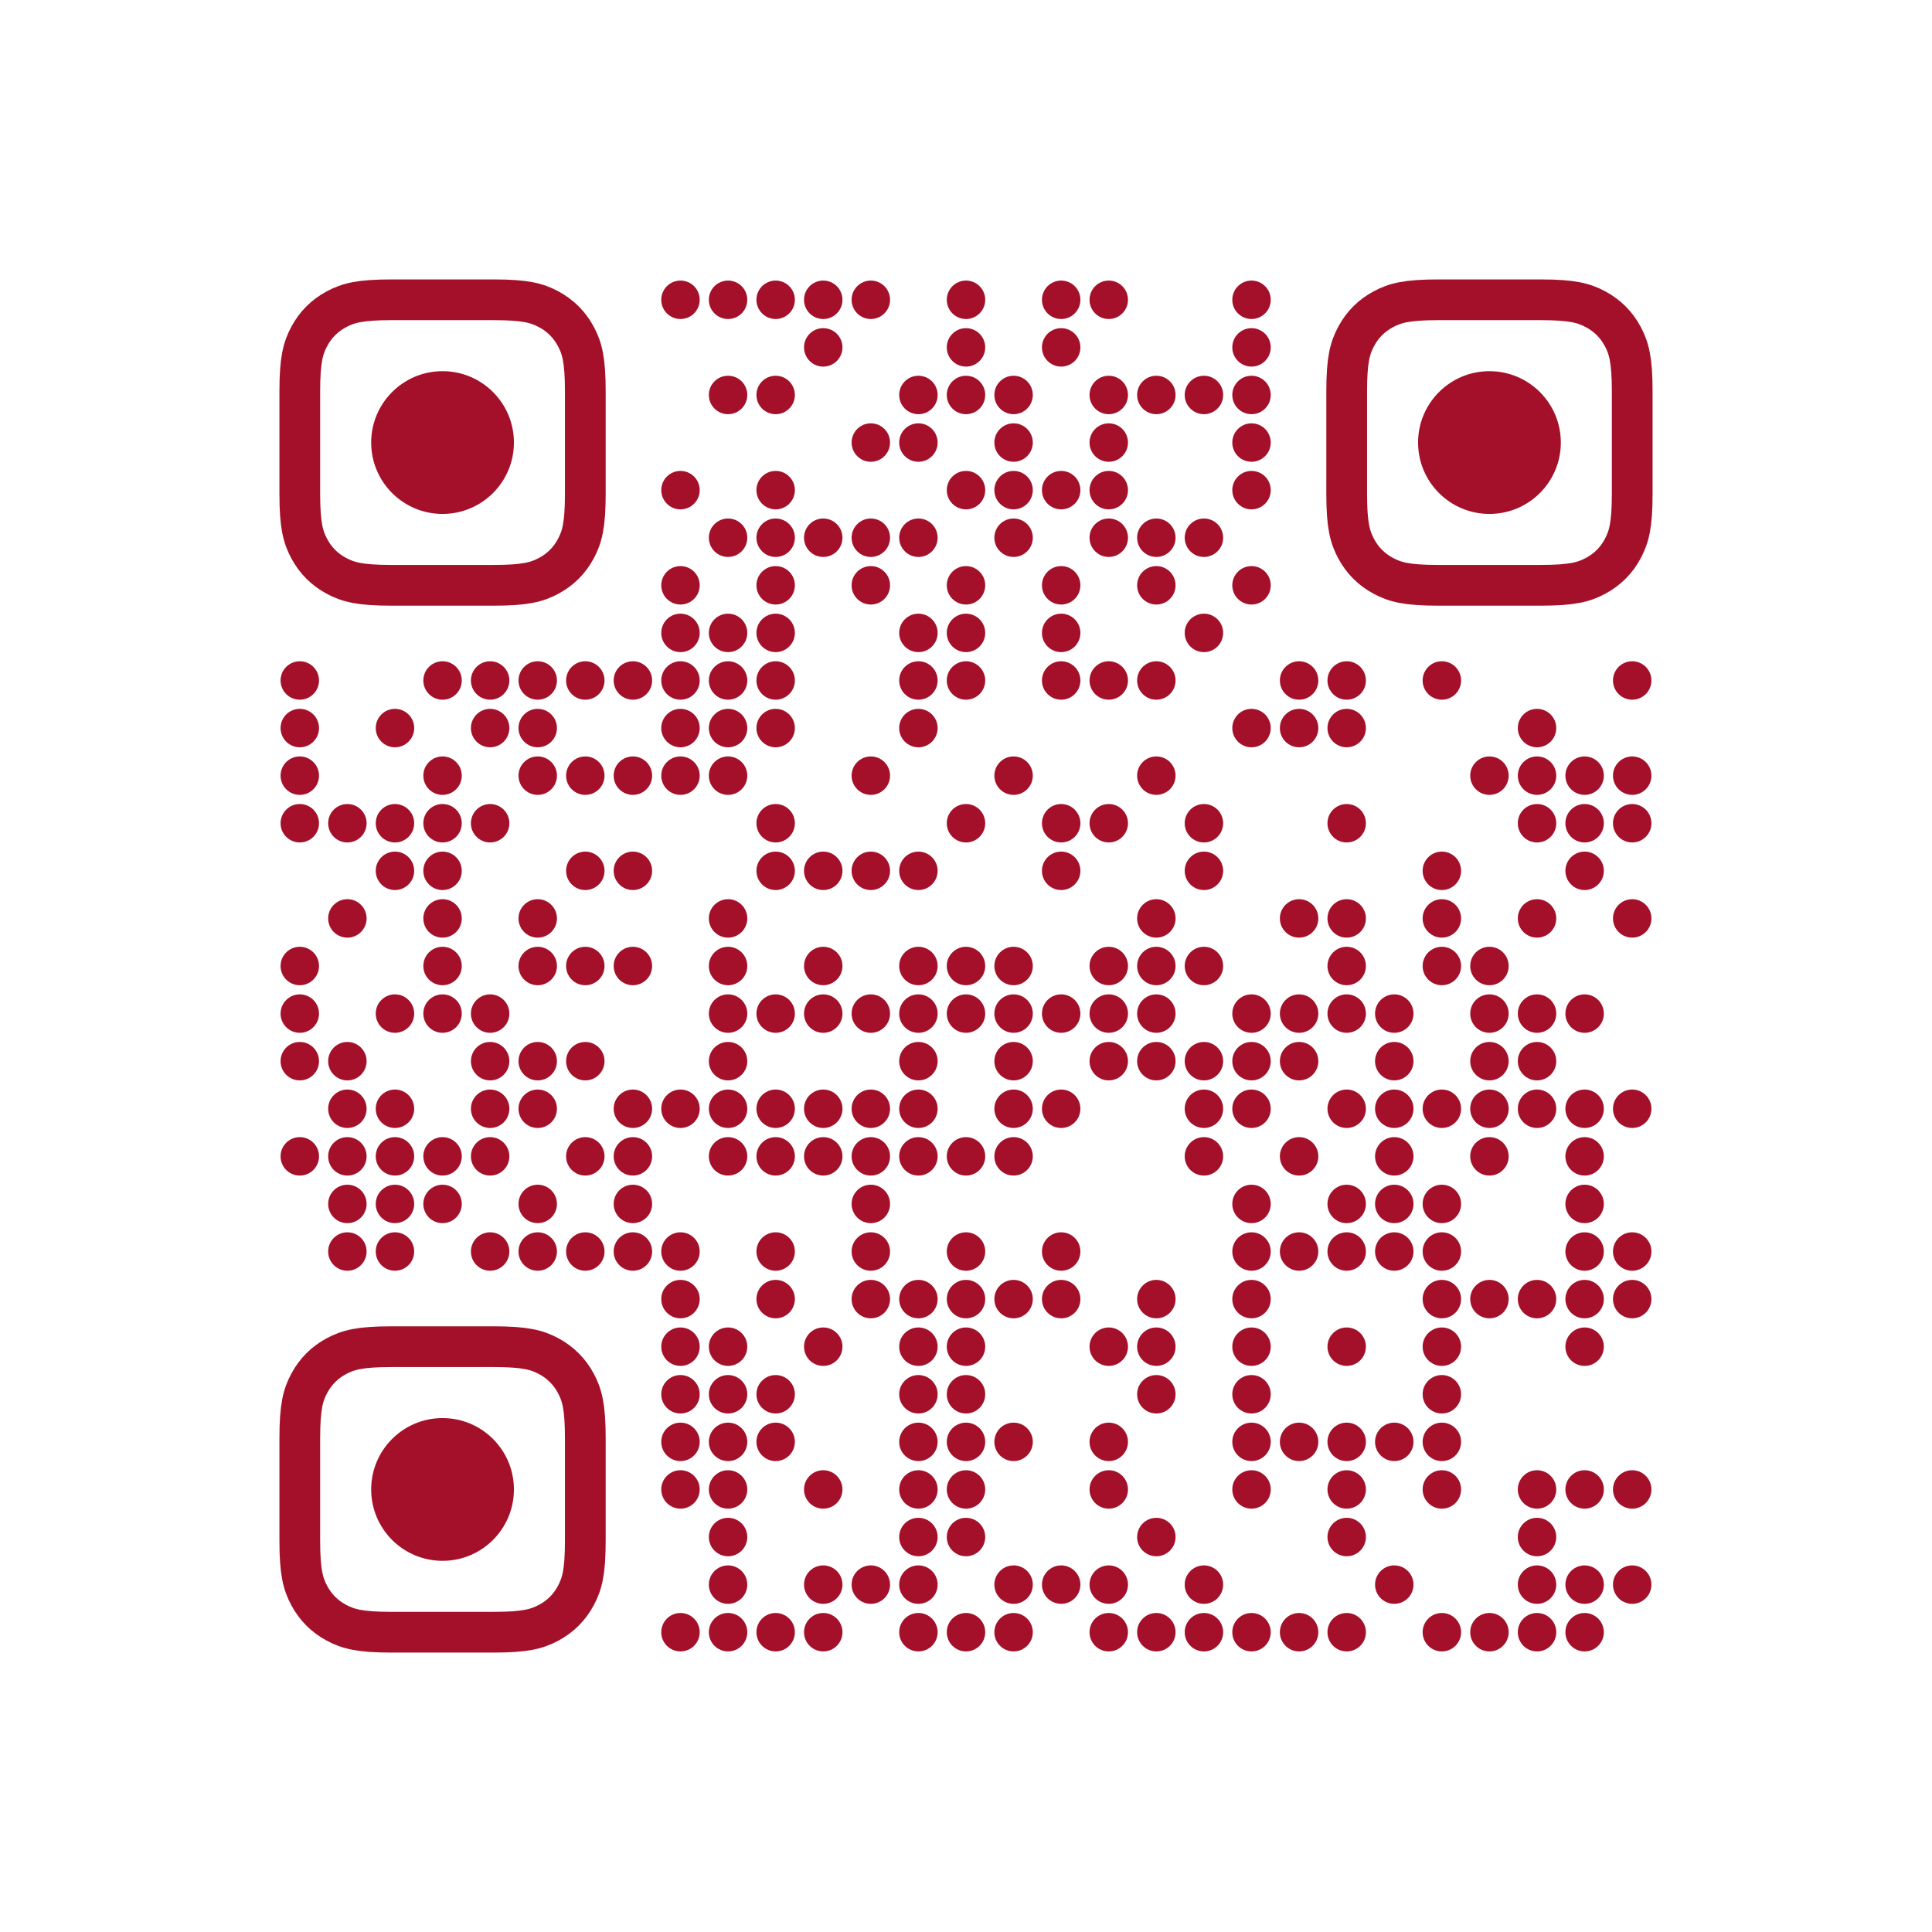 <?xml version="1.0" encoding="utf-8"?> <svg xmlns="http://www.w3.org/2000/svg" xmlns:xlink="http://www.w3.org/1999/xlink" viewBox="-5.8 -5.8 40.6 40.6" class="w-full bg-white"><circle opacity="1" r="0.404" fill="#a4102a" cx="8.5" cy="0.5"></circle><circle opacity="1" r="0.404" fill="#a4102a" cx="9.5" cy="0.5"></circle><circle opacity="1" r="0.404" fill="#a4102a" cx="10.5" cy="0.5"></circle><circle opacity="1" r="0.404" fill="#a4102a" cx="11.5" cy="0.5"></circle><circle opacity="1" r="0.404" fill="#a4102a" cx="12.5" cy="0.5"></circle><circle opacity="1" r="0.404" fill="#a4102a" cx="14.5" cy="0.5"></circle><circle opacity="1" r="0.404" fill="#a4102a" cx="16.5" cy="0.5"></circle><circle opacity="1" r="0.404" fill="#a4102a" cx="17.5" cy="0.5"></circle><circle opacity="1" r="0.404" fill="#a4102a" cx="20.5" cy="0.5"></circle><circle opacity="1" r="0.404" fill="#a4102a" cx="11.5" cy="1.5"></circle><circle opacity="1" r="0.404" fill="#a4102a" cx="14.5" cy="1.5"></circle><circle opacity="1" r="0.404" fill="#a4102a" cx="16.5" cy="1.5"></circle><circle opacity="1" r="0.404" fill="#a4102a" cx="20.5" cy="1.5"></circle><circle opacity="1" r="0.404" fill="#a4102a" cx="9.5" cy="2.5"></circle><circle opacity="1" r="0.404" fill="#a4102a" cx="10.5" cy="2.5"></circle><circle opacity="1" r="0.404" fill="#a4102a" cx="13.5" cy="2.5"></circle><circle opacity="1" r="0.404" fill="#a4102a" cx="14.5" cy="2.5"></circle><circle opacity="1" r="0.404" fill="#a4102a" cx="15.5" cy="2.5"></circle><circle opacity="1" r="0.404" fill="#a4102a" cx="17.5" cy="2.5"></circle><circle opacity="1" r="0.404" fill="#a4102a" cx="18.5" cy="2.5"></circle><circle opacity="1" r="0.404" fill="#a4102a" cx="19.5" cy="2.5"></circle><circle opacity="1" r="0.404" fill="#a4102a" cx="20.5" cy="2.5"></circle><circle fill="#a4102a" cx="3.5" cy="3.5" r="1.5"></circle><path d="M32.049,-1.29480038e-15 L67.951,1.29480038e-15 C79.095,-7.52316311e-16 83.136,1.16 87.211,3.339 C91.285,5.518 94.482,8.715 96.661,12.789 C98.84,16.864 100,20.905 100,32.049 L100,67.951 C100,79.095 98.84,83.136 96.661,87.211 C94.482,91.285 91.285,94.482 87.211,96.661 C83.136,98.84 79.095,100 67.951,100 L32.049,100 C20.905,100 16.864,98.84 12.789,96.661 C8.715,94.482 5.518,91.285 3.339,87.211 C1.16,83.136 5.01544207e-16,79.095 -8.63200256e-16,67.951 L8.63200256e-16,32.049 C-5.01544207e-16,20.905 1.16,16.864 3.339,12.789 C5.518,8.715 8.715,5.518 12.789,3.339 C16.864,1.16 20.905,7.52316311e-16 32.049,-1.29480038e-15 Z" stroke="#a4102a" stroke-width="14.267" fill="none" transform="translate(0.5,0.5) scale(0.06,0.06)"></path><circle opacity="1" r="0.404" fill="#a4102a" cx="12.5" cy="3.5"></circle><circle opacity="1" r="0.404" fill="#a4102a" cx="13.5" cy="3.5"></circle><circle opacity="1" r="0.404" fill="#a4102a" cx="15.5" cy="3.5"></circle><circle opacity="1" r="0.404" fill="#a4102a" cx="17.5" cy="3.5"></circle><circle opacity="1" r="0.404" fill="#a4102a" cx="20.5" cy="3.5"></circle><circle fill="#a4102a" cx="25.5" cy="3.5" r="1.5"></circle><path d="M32.049,-1.29480038e-15 L67.951,1.29480038e-15 C79.095,-7.52316311e-16 83.136,1.16 87.211,3.339 C91.285,5.518 94.482,8.715 96.661,12.789 C98.84,16.864 100,20.905 100,32.049 L100,67.951 C100,79.095 98.84,83.136 96.661,87.211 C94.482,91.285 91.285,94.482 87.211,96.661 C83.136,98.84 79.095,100 67.951,100 L32.049,100 C20.905,100 16.864,98.84 12.789,96.661 C8.715,94.482 5.518,91.285 3.339,87.211 C1.16,83.136 5.01544207e-16,79.095 -8.63200256e-16,67.951 L8.63200256e-16,32.049 C-5.01544207e-16,20.905 1.16,16.864 3.339,12.789 C5.518,8.715 8.715,5.518 12.789,3.339 C16.864,1.16 20.905,7.52316311e-16 32.049,-1.29480038e-15 Z" stroke="#a4102a" stroke-width="14.267" fill="none" transform="translate(22.5,0.5) scale(0.06,0.06)"></path><circle opacity="1" r="0.404" fill="#a4102a" cx="8.5" cy="4.5"></circle><circle opacity="1" r="0.404" fill="#a4102a" cx="10.5" cy="4.5"></circle><circle opacity="1" r="0.404" fill="#a4102a" cx="14.5" cy="4.5"></circle><circle opacity="1" r="0.404" fill="#a4102a" cx="15.5" cy="4.5"></circle><circle opacity="1" r="0.404" fill="#a4102a" cx="16.5" cy="4.5"></circle><circle opacity="1" r="0.404" fill="#a4102a" cx="17.5" cy="4.5"></circle><circle opacity="1" r="0.404" fill="#a4102a" cx="20.5" cy="4.5"></circle><circle opacity="1" r="0.404" fill="#a4102a" cx="9.5" cy="5.5"></circle><circle opacity="1" r="0.404" fill="#a4102a" cx="10.5" cy="5.5"></circle><circle opacity="1" r="0.404" fill="#a4102a" cx="11.5" cy="5.5"></circle><circle opacity="1" r="0.404" fill="#a4102a" cx="12.5" cy="5.5"></circle><circle opacity="1" r="0.404" fill="#a4102a" cx="13.5" cy="5.5"></circle><circle opacity="1" r="0.404" fill="#a4102a" cx="15.5" cy="5.5"></circle><circle opacity="1" r="0.404" fill="#a4102a" cx="17.5" cy="5.5"></circle><circle opacity="1" r="0.404" fill="#a4102a" cx="18.5" cy="5.5"></circle><circle opacity="1" r="0.404" fill="#a4102a" cx="19.5" cy="5.5"></circle><circle opacity="1" r="0.404" fill="#a4102a" cx="8.5" cy="6.5"></circle><circle opacity="1" r="0.404" fill="#a4102a" cx="10.5" cy="6.5"></circle><circle opacity="1" r="0.404" fill="#a4102a" cx="12.5" cy="6.5"></circle><circle opacity="1" r="0.404" fill="#a4102a" cx="14.5" cy="6.5"></circle><circle opacity="1" r="0.404" fill="#a4102a" cx="16.5" cy="6.5"></circle><circle opacity="1" r="0.404" fill="#a4102a" cx="18.5" cy="6.5"></circle><circle opacity="1" r="0.404" fill="#a4102a" cx="20.5" cy="6.5"></circle><circle opacity="1" r="0.404" fill="#a4102a" cx="8.5" cy="7.5"></circle><circle opacity="1" r="0.404" fill="#a4102a" cx="9.5" cy="7.5"></circle><circle opacity="1" r="0.404" fill="#a4102a" cx="10.5" cy="7.5"></circle><circle opacity="1" r="0.404" fill="#a4102a" cx="13.5" cy="7.5"></circle><circle opacity="1" r="0.404" fill="#a4102a" cx="14.5" cy="7.5"></circle><circle opacity="1" r="0.404" fill="#a4102a" cx="16.5" cy="7.5"></circle><circle opacity="1" r="0.404" fill="#a4102a" cx="19.5" cy="7.5"></circle><circle opacity="1" r="0.404" fill="#a4102a" cx="0.5" cy="8.5"></circle><circle opacity="1" r="0.404" fill="#a4102a" cx="3.5" cy="8.5"></circle><circle opacity="1" r="0.404" fill="#a4102a" cx="4.5" cy="8.5"></circle><circle opacity="1" r="0.404" fill="#a4102a" cx="5.5" cy="8.5"></circle><circle opacity="1" r="0.404" fill="#a4102a" cx="6.5" cy="8.5"></circle><circle opacity="1" r="0.404" fill="#a4102a" cx="7.5" cy="8.5"></circle><circle opacity="1" r="0.404" fill="#a4102a" cx="8.5" cy="8.5"></circle><circle opacity="1" r="0.404" fill="#a4102a" cx="9.5" cy="8.5"></circle><circle opacity="1" r="0.404" fill="#a4102a" cx="10.5" cy="8.5"></circle><circle opacity="1" r="0.404" fill="#a4102a" cx="13.5" cy="8.5"></circle><circle opacity="1" r="0.404" fill="#a4102a" cx="14.5" cy="8.5"></circle><circle opacity="1" r="0.404" fill="#a4102a" cx="16.5" cy="8.5"></circle><circle opacity="1" r="0.404" fill="#a4102a" cx="17.5" cy="8.5"></circle><circle opacity="1" r="0.404" fill="#a4102a" cx="18.5" cy="8.5"></circle><circle opacity="1" r="0.404" fill="#a4102a" cx="21.5" cy="8.5"></circle><circle opacity="1" r="0.404" fill="#a4102a" cx="22.5" cy="8.5"></circle><circle opacity="1" r="0.404" fill="#a4102a" cx="24.5" cy="8.5"></circle><circle opacity="1" r="0.404" fill="#a4102a" cx="28.5" cy="8.5"></circle><circle opacity="1" r="0.404" fill="#a4102a" cx="0.5" cy="9.5"></circle><circle opacity="1" r="0.404" fill="#a4102a" cx="2.5" cy="9.5"></circle><circle opacity="1" r="0.404" fill="#a4102a" cx="4.5" cy="9.5"></circle><circle opacity="1" r="0.404" fill="#a4102a" cx="5.5" cy="9.5"></circle><circle opacity="1" r="0.404" fill="#a4102a" cx="8.5" cy="9.5"></circle><circle opacity="1" r="0.404" fill="#a4102a" cx="9.5" cy="9.5"></circle><circle opacity="1" r="0.404" fill="#a4102a" cx="10.5" cy="9.5"></circle><circle opacity="1" r="0.404" fill="#a4102a" cx="13.5" cy="9.5"></circle><circle opacity="1" r="0.404" fill="#a4102a" cx="20.5" cy="9.5"></circle><circle opacity="1" r="0.404" fill="#a4102a" cx="21.5" cy="9.5"></circle><circle opacity="1" r="0.404" fill="#a4102a" cx="22.5" cy="9.5"></circle><circle opacity="1" r="0.404" fill="#a4102a" cx="26.5" cy="9.5"></circle><circle opacity="1" r="0.404" fill="#a4102a" cx="0.5" cy="10.5"></circle><circle opacity="1" r="0.404" fill="#a4102a" cx="3.5" cy="10.5"></circle><circle opacity="1" r="0.404" fill="#a4102a" cx="5.5" cy="10.5"></circle><circle opacity="1" r="0.404" fill="#a4102a" cx="6.5" cy="10.5"></circle><circle opacity="1" r="0.404" fill="#a4102a" cx="7.5" cy="10.5"></circle><circle opacity="1" r="0.404" fill="#a4102a" cx="8.5" cy="10.5"></circle><circle opacity="1" r="0.404" fill="#a4102a" cx="9.5" cy="10.5"></circle><circle opacity="1" r="0.404" fill="#a4102a" cx="12.5" cy="10.5"></circle><circle opacity="1" r="0.404" fill="#a4102a" cx="15.5" cy="10.5"></circle><circle opacity="1" r="0.404" fill="#a4102a" cx="18.5" cy="10.5"></circle><circle opacity="1" r="0.404" fill="#a4102a" cx="25.5" cy="10.5"></circle><circle opacity="1" r="0.404" fill="#a4102a" cx="26.5" cy="10.5"></circle><circle opacity="1" r="0.404" fill="#a4102a" cx="27.5" cy="10.5"></circle><circle opacity="1" r="0.404" fill="#a4102a" cx="28.5" cy="10.5"></circle><circle opacity="1" r="0.404" fill="#a4102a" cx="0.5" cy="11.5"></circle><circle opacity="1" r="0.404" fill="#a4102a" cx="1.5" cy="11.5"></circle><circle opacity="1" r="0.404" fill="#a4102a" cx="2.5" cy="11.5"></circle><circle opacity="1" r="0.404" fill="#a4102a" cx="3.5" cy="11.5"></circle><circle opacity="1" r="0.404" fill="#a4102a" cx="4.5" cy="11.5"></circle><circle opacity="1" r="0.404" fill="#a4102a" cx="10.5" cy="11.5"></circle><circle opacity="1" r="0.404" fill="#a4102a" cx="14.5" cy="11.5"></circle><circle opacity="1" r="0.404" fill="#a4102a" cx="16.5" cy="11.5"></circle><circle opacity="1" r="0.404" fill="#a4102a" cx="17.5" cy="11.5"></circle><circle opacity="1" r="0.404" fill="#a4102a" cx="19.5" cy="11.5"></circle><circle opacity="1" r="0.404" fill="#a4102a" cx="22.5" cy="11.5"></circle><circle opacity="1" r="0.404" fill="#a4102a" cx="26.5" cy="11.5"></circle><circle opacity="1" r="0.404" fill="#a4102a" cx="27.5" cy="11.5"></circle><circle opacity="1" r="0.404" fill="#a4102a" cx="28.5" cy="11.5"></circle><circle opacity="1" r="0.404" fill="#a4102a" cx="2.5" cy="12.5"></circle><circle opacity="1" r="0.404" fill="#a4102a" cx="3.5" cy="12.5"></circle><circle opacity="1" r="0.404" fill="#a4102a" cx="6.5" cy="12.5"></circle><circle opacity="1" r="0.404" fill="#a4102a" cx="7.5" cy="12.5"></circle><circle opacity="1" r="0.404" fill="#a4102a" cx="10.5" cy="12.5"></circle><circle opacity="1" r="0.404" fill="#a4102a" cx="11.5" cy="12.5"></circle><circle opacity="1" r="0.404" fill="#a4102a" cx="12.5" cy="12.5"></circle><circle opacity="1" r="0.404" fill="#a4102a" cx="13.5" cy="12.5"></circle><circle opacity="1" r="0.404" fill="#a4102a" cx="16.5" cy="12.5"></circle><circle opacity="1" r="0.404" fill="#a4102a" cx="19.5" cy="12.5"></circle><circle opacity="1" r="0.404" fill="#a4102a" cx="24.5" cy="12.5"></circle><circle opacity="1" r="0.404" fill="#a4102a" cx="27.5" cy="12.5"></circle><circle opacity="1" r="0.404" fill="#a4102a" cx="1.5" cy="13.5"></circle><circle opacity="1" r="0.404" fill="#a4102a" cx="3.5" cy="13.5"></circle><circle opacity="1" r="0.404" fill="#a4102a" cx="5.5" cy="13.5"></circle><circle opacity="1" r="0.404" fill="#a4102a" cx="9.5" cy="13.5"></circle><circle opacity="1" r="0.404" fill="#a4102a" cx="18.5" cy="13.5"></circle><circle opacity="1" r="0.404" fill="#a4102a" cx="21.5" cy="13.5"></circle><circle opacity="1" r="0.404" fill="#a4102a" cx="22.5" cy="13.5"></circle><circle opacity="1" r="0.404" fill="#a4102a" cx="24.5" cy="13.5"></circle><circle opacity="1" r="0.404" fill="#a4102a" cx="26.5" cy="13.5"></circle><circle opacity="1" r="0.404" fill="#a4102a" cx="28.5" cy="13.5"></circle><circle opacity="1" r="0.404" fill="#a4102a" cx="0.5" cy="14.5"></circle><circle opacity="1" r="0.404" fill="#a4102a" cx="3.5" cy="14.5"></circle><circle opacity="1" r="0.404" fill="#a4102a" cx="5.5" cy="14.5"></circle><circle opacity="1" r="0.404" fill="#a4102a" cx="6.5" cy="14.5"></circle><circle opacity="1" r="0.404" fill="#a4102a" cx="7.5" cy="14.5"></circle><circle opacity="1" r="0.404" fill="#a4102a" cx="9.5" cy="14.5"></circle><circle opacity="1" r="0.404" fill="#a4102a" cx="11.5" cy="14.5"></circle><circle opacity="1" r="0.404" fill="#a4102a" cx="13.5" cy="14.5"></circle><circle opacity="1" r="0.404" fill="#a4102a" cx="14.5" cy="14.5"></circle><circle opacity="1" r="0.404" fill="#a4102a" cx="15.5" cy="14.5"></circle><circle opacity="1" r="0.404" fill="#a4102a" cx="17.5" cy="14.5"></circle><circle opacity="1" r="0.404" fill="#a4102a" cx="18.5" cy="14.5"></circle><circle opacity="1" r="0.404" fill="#a4102a" cx="19.5" cy="14.5"></circle><circle opacity="1" r="0.404" fill="#a4102a" cx="22.5" cy="14.5"></circle><circle opacity="1" r="0.404" fill="#a4102a" cx="24.5" cy="14.5"></circle><circle opacity="1" r="0.404" fill="#a4102a" cx="25.5" cy="14.5"></circle><circle opacity="1" r="0.404" fill="#a4102a" cx="0.5" cy="15.5"></circle><circle opacity="1" r="0.404" fill="#a4102a" cx="2.5" cy="15.5"></circle><circle opacity="1" r="0.404" fill="#a4102a" cx="3.5" cy="15.5"></circle><circle opacity="1" r="0.404" fill="#a4102a" cx="4.5" cy="15.5"></circle><circle opacity="1" r="0.404" fill="#a4102a" cx="9.5" cy="15.5"></circle><circle opacity="1" r="0.404" fill="#a4102a" cx="10.5" cy="15.5"></circle><circle opacity="1" r="0.404" fill="#a4102a" cx="11.5" cy="15.5"></circle><circle opacity="1" r="0.404" fill="#a4102a" cx="12.5" cy="15.5"></circle><circle opacity="1" r="0.404" fill="#a4102a" cx="13.5" cy="15.5"></circle><circle opacity="1" r="0.404" fill="#a4102a" cx="14.5" cy="15.5"></circle><circle opacity="1" r="0.404" fill="#a4102a" cx="15.5" cy="15.5"></circle><circle opacity="1" r="0.404" fill="#a4102a" cx="16.5" cy="15.5"></circle><circle opacity="1" r="0.404" fill="#a4102a" cx="17.5" cy="15.5"></circle><circle opacity="1" r="0.404" fill="#a4102a" cx="18.5" cy="15.5"></circle><circle opacity="1" r="0.404" fill="#a4102a" cx="20.5" cy="15.5"></circle><circle opacity="1" r="0.404" fill="#a4102a" cx="21.5" cy="15.5"></circle><circle opacity="1" r="0.404" fill="#a4102a" cx="22.5" cy="15.5"></circle><circle opacity="1" r="0.404" fill="#a4102a" cx="23.5" cy="15.5"></circle><circle opacity="1" r="0.404" fill="#a4102a" cx="25.5" cy="15.5"></circle><circle opacity="1" r="0.404" fill="#a4102a" cx="26.5" cy="15.5"></circle><circle opacity="1" r="0.404" fill="#a4102a" cx="27.5" cy="15.5"></circle><circle opacity="1" r="0.404" fill="#a4102a" cx="0.5" cy="16.5"></circle><circle opacity="1" r="0.404" fill="#a4102a" cx="1.5" cy="16.5"></circle><circle opacity="1" r="0.404" fill="#a4102a" cx="4.5" cy="16.5"></circle><circle opacity="1" r="0.404" fill="#a4102a" cx="5.5" cy="16.5"></circle><circle opacity="1" r="0.404" fill="#a4102a" cx="6.5" cy="16.5"></circle><circle opacity="1" r="0.404" fill="#a4102a" cx="9.5" cy="16.5"></circle><circle opacity="1" r="0.404" fill="#a4102a" cx="13.5" cy="16.5"></circle><circle opacity="1" r="0.404" fill="#a4102a" cx="15.5" cy="16.5"></circle><circle opacity="1" r="0.404" fill="#a4102a" cx="17.5" cy="16.5"></circle><circle opacity="1" r="0.404" fill="#a4102a" cx="18.5" cy="16.5"></circle><circle opacity="1" r="0.404" fill="#a4102a" cx="19.5" cy="16.5"></circle><circle opacity="1" r="0.404" fill="#a4102a" cx="20.5" cy="16.5"></circle><circle opacity="1" r="0.404" fill="#a4102a" cx="21.5" cy="16.5"></circle><circle opacity="1" r="0.404" fill="#a4102a" cx="23.5" cy="16.5"></circle><circle opacity="1" r="0.404" fill="#a4102a" cx="25.5" cy="16.5"></circle><circle opacity="1" r="0.404" fill="#a4102a" cx="26.5" cy="16.5"></circle><circle opacity="1" r="0.404" fill="#a4102a" cx="1.5" cy="17.5"></circle><circle opacity="1" r="0.404" fill="#a4102a" cx="2.5" cy="17.5"></circle><circle opacity="1" r="0.404" fill="#a4102a" cx="4.5" cy="17.5"></circle><circle opacity="1" r="0.404" fill="#a4102a" cx="5.5" cy="17.5"></circle><circle opacity="1" r="0.404" fill="#a4102a" cx="7.5" cy="17.5"></circle><circle opacity="1" r="0.404" fill="#a4102a" cx="8.5" cy="17.5"></circle><circle opacity="1" r="0.404" fill="#a4102a" cx="9.5" cy="17.5"></circle><circle opacity="1" r="0.404" fill="#a4102a" cx="10.5" cy="17.5"></circle><circle opacity="1" r="0.404" fill="#a4102a" cx="11.5" cy="17.5"></circle><circle opacity="1" r="0.404" fill="#a4102a" cx="12.5" cy="17.5"></circle><circle opacity="1" r="0.404" fill="#a4102a" cx="13.5" cy="17.5"></circle><circle opacity="1" r="0.404" fill="#a4102a" cx="15.5" cy="17.5"></circle><circle opacity="1" r="0.404" fill="#a4102a" cx="16.5" cy="17.5"></circle><circle opacity="1" r="0.404" fill="#a4102a" cx="19.5" cy="17.5"></circle><circle opacity="1" r="0.404" fill="#a4102a" cx="20.5" cy="17.5"></circle><circle opacity="1" r="0.404" fill="#a4102a" cx="22.5" cy="17.5"></circle><circle opacity="1" r="0.404" fill="#a4102a" cx="23.5" cy="17.5"></circle><circle opacity="1" r="0.404" fill="#a4102a" cx="24.5" cy="17.5"></circle><circle opacity="1" r="0.404" fill="#a4102a" cx="25.5" cy="17.5"></circle><circle opacity="1" r="0.404" fill="#a4102a" cx="26.5" cy="17.5"></circle><circle opacity="1" r="0.404" fill="#a4102a" cx="27.5" cy="17.5"></circle><circle opacity="1" r="0.404" fill="#a4102a" cx="28.5" cy="17.5"></circle><circle opacity="1" r="0.404" fill="#a4102a" cx="0.5" cy="18.5"></circle><circle opacity="1" r="0.404" fill="#a4102a" cx="1.5" cy="18.5"></circle><circle opacity="1" r="0.404" fill="#a4102a" cx="2.5" cy="18.5"></circle><circle opacity="1" r="0.404" fill="#a4102a" cx="3.5" cy="18.5"></circle><circle opacity="1" r="0.404" fill="#a4102a" cx="4.5" cy="18.5"></circle><circle opacity="1" r="0.404" fill="#a4102a" cx="6.5" cy="18.5"></circle><circle opacity="1" r="0.404" fill="#a4102a" cx="7.5" cy="18.5"></circle><circle opacity="1" r="0.404" fill="#a4102a" cx="9.5" cy="18.5"></circle><circle opacity="1" r="0.404" fill="#a4102a" cx="10.5" cy="18.5"></circle><circle opacity="1" r="0.404" fill="#a4102a" cx="11.5" cy="18.5"></circle><circle opacity="1" r="0.404" fill="#a4102a" cx="12.5" cy="18.5"></circle><circle opacity="1" r="0.404" fill="#a4102a" cx="13.5" cy="18.5"></circle><circle opacity="1" r="0.404" fill="#a4102a" cx="14.5" cy="18.5"></circle><circle opacity="1" r="0.404" fill="#a4102a" cx="15.5" cy="18.5"></circle><circle opacity="1" r="0.404" fill="#a4102a" cx="19.5" cy="18.5"></circle><circle opacity="1" r="0.404" fill="#a4102a" cx="21.5" cy="18.5"></circle><circle opacity="1" r="0.404" fill="#a4102a" cx="23.5" cy="18.5"></circle><circle opacity="1" r="0.404" fill="#a4102a" cx="25.5" cy="18.5"></circle><circle opacity="1" r="0.404" fill="#a4102a" cx="27.5" cy="18.5"></circle><circle opacity="1" r="0.404" fill="#a4102a" cx="1.5" cy="19.5"></circle><circle opacity="1" r="0.404" fill="#a4102a" cx="2.5" cy="19.5"></circle><circle opacity="1" r="0.404" fill="#a4102a" cx="3.5" cy="19.5"></circle><circle opacity="1" r="0.404" fill="#a4102a" cx="5.5" cy="19.5"></circle><circle opacity="1" r="0.404" fill="#a4102a" cx="7.5" cy="19.5"></circle><circle opacity="1" r="0.404" fill="#a4102a" cx="12.5" cy="19.5"></circle><circle opacity="1" r="0.404" fill="#a4102a" cx="20.5" cy="19.5"></circle><circle opacity="1" r="0.404" fill="#a4102a" cx="22.5" cy="19.5"></circle><circle opacity="1" r="0.404" fill="#a4102a" cx="23.5" cy="19.5"></circle><circle opacity="1" r="0.404" fill="#a4102a" cx="24.5" cy="19.5"></circle><circle opacity="1" r="0.404" fill="#a4102a" cx="27.5" cy="19.5"></circle><circle opacity="1" r="0.404" fill="#a4102a" cx="1.5" cy="20.5"></circle><circle opacity="1" r="0.404" fill="#a4102a" cx="2.5" cy="20.5"></circle><circle opacity="1" r="0.404" fill="#a4102a" cx="4.5" cy="20.5"></circle><circle opacity="1" r="0.404" fill="#a4102a" cx="5.5" cy="20.5"></circle><circle opacity="1" r="0.404" fill="#a4102a" cx="6.5" cy="20.5"></circle><circle opacity="1" r="0.404" fill="#a4102a" cx="7.5" cy="20.5"></circle><circle opacity="1" r="0.404" fill="#a4102a" cx="8.5" cy="20.5"></circle><circle opacity="1" r="0.404" fill="#a4102a" cx="10.5" cy="20.5"></circle><circle opacity="1" r="0.404" fill="#a4102a" cx="12.5" cy="20.5"></circle><circle opacity="1" r="0.404" fill="#a4102a" cx="14.5" cy="20.5"></circle><circle opacity="1" r="0.404" fill="#a4102a" cx="16.5" cy="20.5"></circle><circle opacity="1" r="0.404" fill="#a4102a" cx="20.5" cy="20.5"></circle><circle opacity="1" r="0.404" fill="#a4102a" cx="21.5" cy="20.5"></circle><circle opacity="1" r="0.404" fill="#a4102a" cx="22.5" cy="20.5"></circle><circle opacity="1" r="0.404" fill="#a4102a" cx="23.5" cy="20.5"></circle><circle opacity="1" r="0.404" fill="#a4102a" cx="24.5" cy="20.5"></circle><circle opacity="1" r="0.404" fill="#a4102a" cx="27.5" cy="20.5"></circle><circle opacity="1" r="0.404" fill="#a4102a" cx="28.5" cy="20.5"></circle><circle opacity="1" r="0.404" fill="#a4102a" cx="8.5" cy="21.5"></circle><circle opacity="1" r="0.404" fill="#a4102a" cx="10.5" cy="21.5"></circle><circle opacity="1" r="0.404" fill="#a4102a" cx="12.5" cy="21.5"></circle><circle opacity="1" r="0.404" fill="#a4102a" cx="13.5" cy="21.5"></circle><circle opacity="1" r="0.404" fill="#a4102a" cx="14.5" cy="21.5"></circle><circle opacity="1" r="0.404" fill="#a4102a" cx="15.5" cy="21.5"></circle><circle opacity="1" r="0.404" fill="#a4102a" cx="16.5" cy="21.5"></circle><circle opacity="1" r="0.404" fill="#a4102a" cx="18.5" cy="21.5"></circle><circle opacity="1" r="0.404" fill="#a4102a" cx="20.5" cy="21.5"></circle><circle opacity="1" r="0.404" fill="#a4102a" cx="24.5" cy="21.5"></circle><circle opacity="1" r="0.404" fill="#a4102a" cx="25.5" cy="21.5"></circle><circle opacity="1" r="0.404" fill="#a4102a" cx="26.5" cy="21.5"></circle><circle opacity="1" r="0.404" fill="#a4102a" cx="27.5" cy="21.5"></circle><circle opacity="1" r="0.404" fill="#a4102a" cx="28.5" cy="21.5"></circle><circle opacity="1" r="0.404" fill="#a4102a" cx="8.5" cy="22.5"></circle><circle opacity="1" r="0.404" fill="#a4102a" cx="9.5" cy="22.5"></circle><circle opacity="1" r="0.404" fill="#a4102a" cx="11.5" cy="22.5"></circle><circle opacity="1" r="0.404" fill="#a4102a" cx="13.5" cy="22.5"></circle><circle opacity="1" r="0.404" fill="#a4102a" cx="14.5" cy="22.5"></circle><circle opacity="1" r="0.404" fill="#a4102a" cx="17.5" cy="22.5"></circle><circle opacity="1" r="0.404" fill="#a4102a" cx="18.5" cy="22.5"></circle><circle opacity="1" r="0.404" fill="#a4102a" cx="20.5" cy="22.5"></circle><circle opacity="1" r="0.404" fill="#a4102a" cx="22.5" cy="22.5"></circle><circle opacity="1" r="0.404" fill="#a4102a" cx="24.5" cy="22.5"></circle><circle opacity="1" r="0.404" fill="#a4102a" cx="27.5" cy="22.5"></circle><circle opacity="1" r="0.404" fill="#a4102a" cx="8.5" cy="23.5"></circle><circle opacity="1" r="0.404" fill="#a4102a" cx="9.5" cy="23.5"></circle><circle opacity="1" r="0.404" fill="#a4102a" cx="10.5" cy="23.5"></circle><circle opacity="1" r="0.404" fill="#a4102a" cx="13.5" cy="23.5"></circle><circle opacity="1" r="0.404" fill="#a4102a" cx="14.5" cy="23.5"></circle><circle opacity="1" r="0.404" fill="#a4102a" cx="18.5" cy="23.5"></circle><circle opacity="1" r="0.404" fill="#a4102a" cx="20.5" cy="23.5"></circle><circle opacity="1" r="0.404" fill="#a4102a" cx="24.5" cy="23.5"></circle><circle opacity="1" r="0.404" fill="#a4102a" cx="8.5" cy="24.5"></circle><circle opacity="1" r="0.404" fill="#a4102a" cx="9.5" cy="24.5"></circle><circle opacity="1" r="0.404" fill="#a4102a" cx="10.5" cy="24.5"></circle><circle opacity="1" r="0.404" fill="#a4102a" cx="13.5" cy="24.5"></circle><circle opacity="1" r="0.404" fill="#a4102a" cx="14.5" cy="24.5"></circle><circle opacity="1" r="0.404" fill="#a4102a" cx="15.5" cy="24.5"></circle><circle opacity="1" r="0.404" fill="#a4102a" cx="17.5" cy="24.5"></circle><circle opacity="1" r="0.404" fill="#a4102a" cx="20.5" cy="24.5"></circle><circle opacity="1" r="0.404" fill="#a4102a" cx="21.5" cy="24.5"></circle><circle opacity="1" r="0.404" fill="#a4102a" cx="22.5" cy="24.5"></circle><circle opacity="1" r="0.404" fill="#a4102a" cx="23.5" cy="24.5"></circle><circle opacity="1" r="0.404" fill="#a4102a" cx="24.5" cy="24.5"></circle><circle fill="#a4102a" cx="3.5" cy="25.5" r="1.5"></circle><path d="M32.049,-1.29480038e-15 L67.951,1.29480038e-15 C79.095,-7.52316311e-16 83.136,1.16 87.211,3.339 C91.285,5.518 94.482,8.715 96.661,12.789 C98.84,16.864 100,20.905 100,32.049 L100,67.951 C100,79.095 98.84,83.136 96.661,87.211 C94.482,91.285 91.285,94.482 87.211,96.661 C83.136,98.84 79.095,100 67.951,100 L32.049,100 C20.905,100 16.864,98.84 12.789,96.661 C8.715,94.482 5.518,91.285 3.339,87.211 C1.16,83.136 5.01544207e-16,79.095 -8.63200256e-16,67.951 L8.63200256e-16,32.049 C-5.01544207e-16,20.905 1.16,16.864 3.339,12.789 C5.518,8.715 8.715,5.518 12.789,3.339 C16.864,1.16 20.905,7.52316311e-16 32.049,-1.29480038e-15 Z" stroke="#a4102a" stroke-width="14.267" fill="none" transform="translate(0.5,22.5) scale(0.06,0.06)"></path><circle opacity="1" r="0.404" fill="#a4102a" cx="8.5" cy="25.5"></circle><circle opacity="1" r="0.404" fill="#a4102a" cx="9.5" cy="25.5"></circle><circle opacity="1" r="0.404" fill="#a4102a" cx="11.5" cy="25.5"></circle><circle opacity="1" r="0.404" fill="#a4102a" cx="13.5" cy="25.5"></circle><circle opacity="1" r="0.404" fill="#a4102a" cx="14.5" cy="25.5"></circle><circle opacity="1" r="0.404" fill="#a4102a" cx="17.5" cy="25.5"></circle><circle opacity="1" r="0.404" fill="#a4102a" cx="20.5" cy="25.5"></circle><circle opacity="1" r="0.404" fill="#a4102a" cx="22.5" cy="25.5"></circle><circle opacity="1" r="0.404" fill="#a4102a" cx="24.5" cy="25.5"></circle><circle opacity="1" r="0.404" fill="#a4102a" cx="26.5" cy="25.5"></circle><circle opacity="1" r="0.404" fill="#a4102a" cx="27.5" cy="25.5"></circle><circle opacity="1" r="0.404" fill="#a4102a" cx="28.5" cy="25.5"></circle><circle opacity="1" r="0.404" fill="#a4102a" cx="9.5" cy="26.5"></circle><circle opacity="1" r="0.404" fill="#a4102a" cx="13.5" cy="26.5"></circle><circle opacity="1" r="0.404" fill="#a4102a" cx="14.5" cy="26.5"></circle><circle opacity="1" r="0.404" fill="#a4102a" cx="18.5" cy="26.5"></circle><circle opacity="1" r="0.404" fill="#a4102a" cx="22.5" cy="26.5"></circle><circle opacity="1" r="0.404" fill="#a4102a" cx="26.5" cy="26.5"></circle><circle opacity="1" r="0.404" fill="#a4102a" cx="9.5" cy="27.5"></circle><circle opacity="1" r="0.404" fill="#a4102a" cx="11.5" cy="27.5"></circle><circle opacity="1" r="0.404" fill="#a4102a" cx="12.5" cy="27.5"></circle><circle opacity="1" r="0.404" fill="#a4102a" cx="13.5" cy="27.5"></circle><circle opacity="1" r="0.404" fill="#a4102a" cx="15.5" cy="27.5"></circle><circle opacity="1" r="0.404" fill="#a4102a" cx="16.5" cy="27.5"></circle><circle opacity="1" r="0.404" fill="#a4102a" cx="17.5" cy="27.5"></circle><circle opacity="1" r="0.404" fill="#a4102a" cx="19.5" cy="27.5"></circle><circle opacity="1" r="0.404" fill="#a4102a" cx="23.5" cy="27.5"></circle><circle opacity="1" r="0.404" fill="#a4102a" cx="26.5" cy="27.5"></circle><circle opacity="1" r="0.404" fill="#a4102a" cx="27.5" cy="27.5"></circle><circle opacity="1" r="0.404" fill="#a4102a" cx="28.5" cy="27.5"></circle><circle opacity="1" r="0.404" fill="#a4102a" cx="8.5" cy="28.5"></circle><circle opacity="1" r="0.404" fill="#a4102a" cx="9.5" cy="28.5"></circle><circle opacity="1" r="0.404" fill="#a4102a" cx="10.5" cy="28.5"></circle><circle opacity="1" r="0.404" fill="#a4102a" cx="11.5" cy="28.5"></circle><circle opacity="1" r="0.404" fill="#a4102a" cx="13.5" cy="28.5"></circle><circle opacity="1" r="0.404" fill="#a4102a" cx="14.5" cy="28.5"></circle><circle opacity="1" r="0.404" fill="#a4102a" cx="15.5" cy="28.5"></circle><circle opacity="1" r="0.404" fill="#a4102a" cx="17.5" cy="28.5"></circle><circle opacity="1" r="0.404" fill="#a4102a" cx="18.5" cy="28.5"></circle><circle opacity="1" r="0.404" fill="#a4102a" cx="19.5" cy="28.5"></circle><circle opacity="1" r="0.404" fill="#a4102a" cx="20.5" cy="28.5"></circle><circle opacity="1" r="0.404" fill="#a4102a" cx="21.5" cy="28.5"></circle><circle opacity="1" r="0.404" fill="#a4102a" cx="22.5" cy="28.5"></circle><circle opacity="1" r="0.404" fill="#a4102a" cx="24.5" cy="28.5"></circle><circle opacity="1" r="0.404" fill="#a4102a" cx="25.5" cy="28.5"></circle><circle opacity="1" r="0.404" fill="#a4102a" cx="26.5" cy="28.5"></circle><circle opacity="1" r="0.404" fill="#a4102a" cx="27.5" cy="28.5"></circle></svg> 